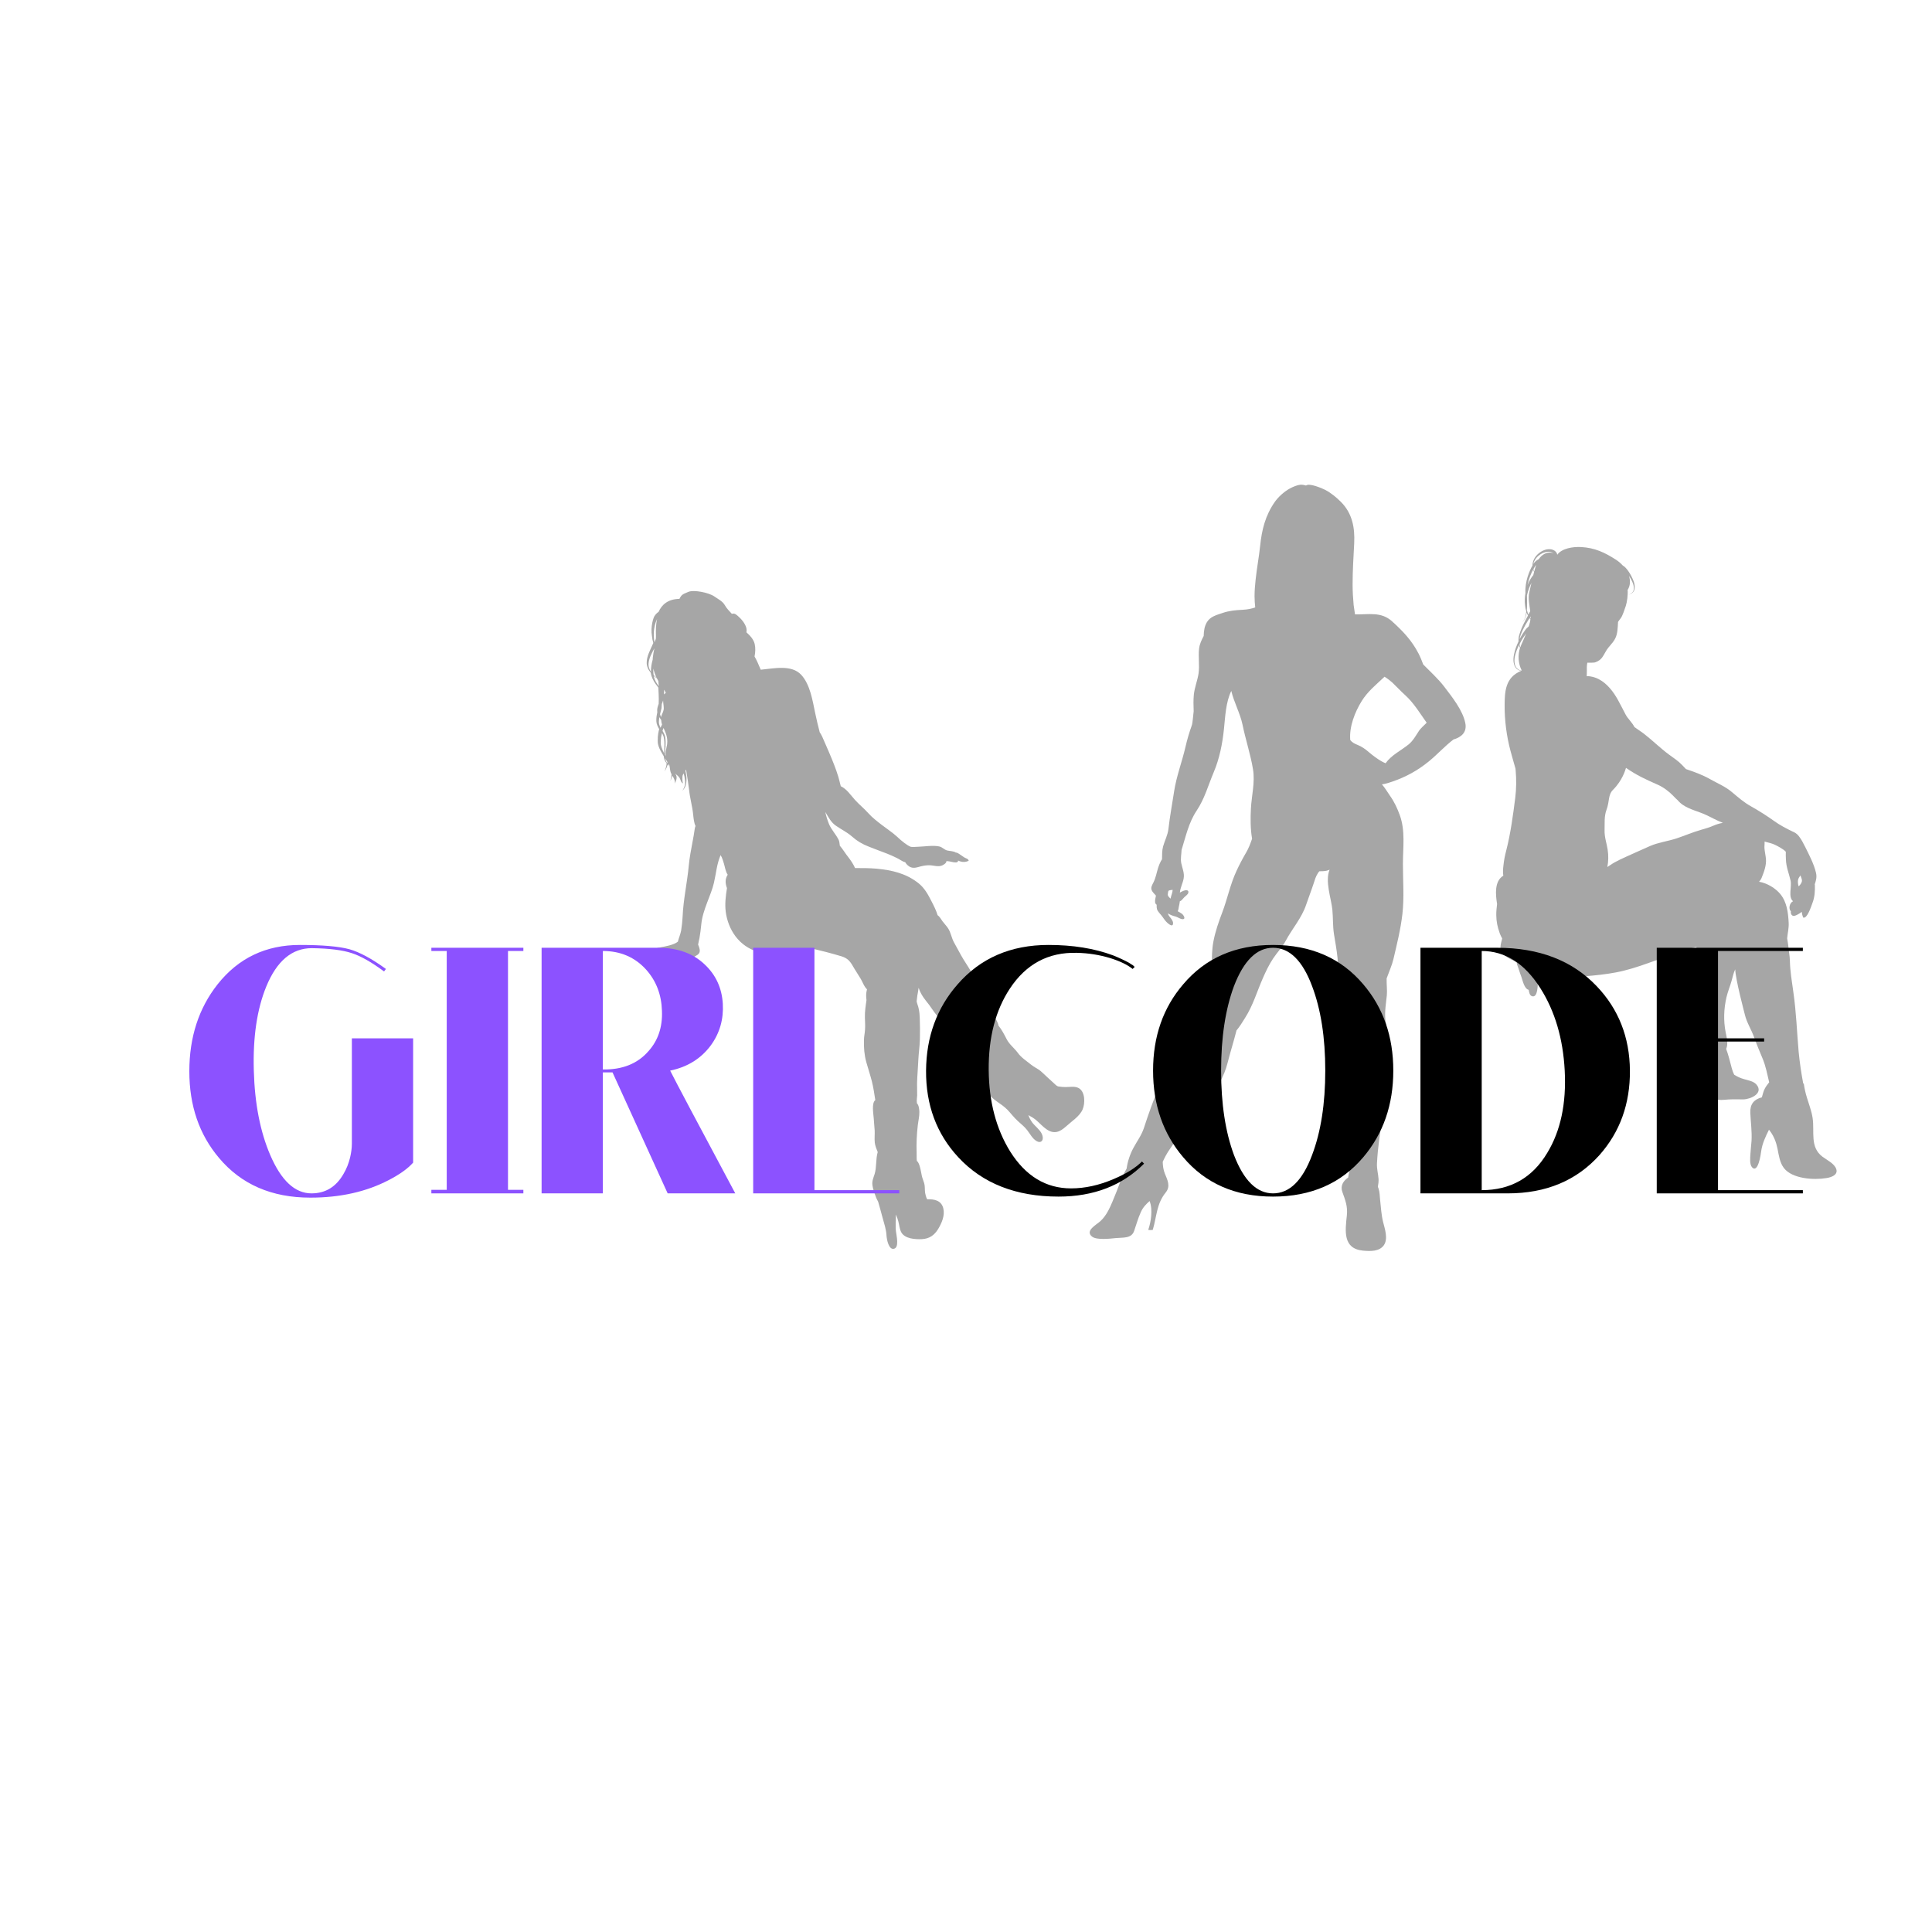 <?xml version="1.0" encoding="UTF-8"?>
<!DOCTYPE svg PUBLIC '-//W3C//DTD SVG 1.0//EN'
          'http://www.w3.org/TR/2001/REC-SVG-20010904/DTD/svg10.dtd'>
<svg height="375" version="1.0" viewBox="0 0 375 375" width="375" xmlns="http://www.w3.org/2000/svg" xmlns:xlink="http://www.w3.org/1999/xlink"
><defs
  ><clipPath id="a"
    ><path d="M 124 114.414 L 210.727 114.414 L 210.727 242.664 L 124 242.664 Z M 124 114.414"
    /></clipPath
    ><clipPath id="b"
    ><path d="M 290.031 106.09 L 356.465 106.09 L 356.465 229 L 290.031 229 Z M 290.031 106.09"
    /></clipPath
    ><clipPath id="c"
    ><path d="M 211 94 L 284.77 94 L 284.77 242.945 L 211 242.945 Z M 211 94"
    /></clipPath
  ></defs
  ><g clip-path="url(#a)"
  ><path d="M 124.793 186.805 C 124.449 187.535 125.508 187.492 126.156 187.191 C 126.668 186.965 127.094 186.418 127.605 186.137 C 127.359 186.52 127.074 186.965 127.441 187.23 C 127.848 187.516 128.906 187.008 129.254 186.824 C 129.805 186.543 130.168 186.277 130.762 186.117 C 131.168 185.996 131.637 185.871 132.043 185.691 C 132.023 186.195 132.367 186.602 132.938 186.641 C 133.629 186.684 134.039 186.176 134.547 185.832 C 135.055 185.488 135.77 185.305 135.828 184.617 C 135.852 184.332 135.707 183.785 135.504 183.359 C 135.566 182.914 135.688 182.449 135.77 182.062 C 135.891 181.375 136.055 180.18 136.113 179.469 C 136.379 176.574 138.008 173.836 138.578 171.348 C 139.066 169.199 139.086 167.883 139.863 165.977 C 140.207 166.484 140.391 167.273 140.535 167.699 C 140.715 168.305 140.84 169.199 141.246 169.785 C 140.695 170.637 140.777 171.508 141.105 172.379 C 140.859 173.898 140.676 175.418 140.859 176.938 C 141.082 178.66 141.715 180.363 142.793 181.781 C 143.852 183.18 145.32 184.211 147.027 184.719 C 148.82 185.246 150.734 185.246 152.586 185.043 C 154.277 184.859 155.949 184.496 157.617 184.109 C 159.531 184.555 161.406 185.043 163.297 185.609 C 164.52 185.973 165.008 186.582 165.598 187.613 C 166.066 188.445 166.617 189.215 167.086 190.027 C 167.391 190.555 167.594 191.121 167.941 191.625 C 168.043 191.77 168.164 191.891 168.285 192.031 C 168.082 192.762 168.082 193.43 168.184 194.117 C 168.023 195.254 167.84 196.367 167.879 197.543 C 167.898 198.332 167.961 199.125 167.898 199.895 C 167.859 200.562 167.695 201.23 167.695 201.898 C 167.656 203.379 167.758 204.734 168.145 206.152 C 168.492 207.391 168.898 208.605 169.223 209.859 C 169.527 211.078 169.711 212.312 169.895 213.527 C 169.121 214.117 169.551 216.305 169.59 217.055 C 169.629 217.844 169.73 218.613 169.773 219.402 C 169.812 220.195 169.711 220.984 169.793 221.773 C 169.855 222.383 170.121 223.012 170.363 223.617 C 169.957 224.996 170.18 226.555 169.754 227.914 C 169.508 228.684 169.223 229.25 169.344 230.082 C 169.449 230.852 169.73 231.602 170.016 232.352 C 170.141 232.656 170.281 232.957 170.445 233.242 C 170.73 234.234 171.016 235.246 171.281 236.262 C 171.605 237.457 172.012 238.609 172.074 239.848 C 172.113 240.555 172.5 242.664 173.539 242.379 C 174.559 242.117 174.008 239.867 173.906 239.016 C 173.766 237.922 173.926 236.828 173.887 235.734 C 174.09 236.18 174.254 236.625 174.375 237.113 C 174.559 237.801 174.598 238.59 174.965 239.238 C 175.699 240.453 177.633 240.578 178.938 240.516 C 180.422 240.434 181.359 239.746 182.094 238.551 C 182.805 237.375 183.438 235.895 183.09 234.52 C 182.703 233 181.359 232.734 179.953 232.777 C 179.75 232.43 179.566 231.621 179.547 231.359 C 179.484 230.789 179.547 230.203 179.383 229.656 C 179.242 229.148 179.016 228.684 178.914 228.176 C 178.812 227.75 178.551 225.703 177.957 225.34 C 177.898 224.812 177.938 224.266 177.918 223.719 C 177.855 221.957 177.938 220.176 178.141 218.43 C 178.242 217.559 178.469 216.688 178.449 215.816 C 178.426 215.434 178.387 214.543 177.98 214.156 C 177.957 213.996 177.938 213.832 177.938 213.691 C 177.938 213.367 178 212.98 178.02 212.637 C 178.039 211.828 177.98 211.035 178 210.207 C 178.039 208.746 178.184 207.289 178.242 205.828 C 178.305 204.453 178.508 203.156 178.551 201.777 C 178.59 200.398 178.57 199.023 178.527 197.625 C 178.508 196.957 178.449 196.328 178.305 195.719 C 178.223 195.293 178 194.809 177.918 194.363 C 177.957 193.957 178.02 193.594 178.059 193.207 C 178.102 192.984 178.223 192.355 178.305 191.727 C 178.449 192.152 178.609 192.559 178.812 192.902 C 179.484 194.117 180.199 194.727 180.852 195.762 C 181.156 196.227 181.523 196.691 181.867 197.137 C 182.133 197.48 182.641 197.828 182.926 198.191 C 182.664 198.375 182.582 198.758 182.805 199.023 C 183.027 199.305 183.559 199.59 183.863 199.832 C 184.516 200.34 185.086 200.887 185.535 201.594 C 185.98 202.324 186.594 202.852 187.164 203.48 C 187.73 204.105 188.402 204.754 188.793 205.504 C 189.156 206.195 189.441 206.641 190.113 206.965 C 190.277 208.625 190.867 210.387 191.621 211.848 C 192.496 213.508 194.289 214.098 195.551 215.414 C 196.223 216.121 196.812 216.91 197.547 217.582 C 198.18 218.168 198.852 218.676 199.379 219.363 C 199.93 220.074 200.398 221.023 201.211 221.492 C 201.945 221.918 202.496 221.492 202.395 220.699 C 202.27 219.75 201.457 219.059 200.824 218.41 C 200.234 217.824 199.867 217.176 199.602 216.445 C 200.133 216.711 200.621 217.012 201.07 217.379 C 201.781 217.965 202.371 218.676 203.145 219.203 C 204.594 220.195 205.711 219.727 206.895 218.656 C 207.953 217.684 209.582 216.668 210.129 215.352 C 210.641 214.176 210.68 211.785 209.254 211.137 C 208.523 210.812 207.625 210.996 206.852 210.996 C 206.344 210.996 205.875 210.957 205.387 210.875 C 205.285 210.832 205.184 210.793 205.102 210.734 C 204.918 210.609 204.754 210.43 204.594 210.285 C 204.164 209.902 203.738 209.516 203.309 209.113 C 202.859 208.707 202.395 208.219 201.926 207.836 C 201.375 207.41 200.723 207.125 200.172 206.68 C 199.277 205.949 198.238 205.301 197.566 204.371 C 196.855 203.398 195.918 202.75 195.367 201.656 C 194.941 200.824 194.43 199.832 193.781 199.043 C 193.781 198.617 193.25 197.727 193.086 197.441 C 192.781 196.934 192.438 196.449 192.23 195.883 C 191.824 194.809 191.539 193.652 190.949 192.66 C 190.785 192.398 190.625 192.074 190.34 191.973 C 190.238 191.93 190.055 191.93 189.871 191.949 C 189.77 191.547 189.441 191.02 189.34 190.777 C 189.137 190.25 189.035 189.723 188.793 189.215 C 188.324 188.184 187.609 187.211 187.02 186.238 C 186.367 185.164 185.816 184.051 185.188 182.953 C 184.68 182.062 184.578 181.012 184.008 180.16 C 183.68 179.672 183.273 179.27 182.926 178.801 C 182.703 178.477 182.379 177.891 181.992 177.648 C 181.707 176.695 181.258 175.824 180.789 174.91 C 180.117 173.594 179.445 172.34 178.223 171.387 C 175.84 169.523 173.152 168.895 170.141 168.609 C 168.754 168.488 167.371 168.488 165.965 168.488 C 165.66 167.758 165.027 166.848 164.703 166.441 C 164.113 165.715 163.625 164.863 163.012 164.152 C 162.973 163.707 162.891 163.242 162.809 163.078 C 162.301 161.984 161.363 161.055 160.914 159.961 C 160.59 159.129 160.344 158.418 160.203 157.609 C 160.773 158.582 161.281 159.594 162.238 160.262 C 163.277 160.992 164.438 161.539 165.375 162.371 C 166.352 163.242 167.352 163.828 168.594 164.316 C 169.793 164.781 170.973 165.246 172.176 165.691 C 172.828 165.938 173.457 166.238 174.09 166.543 C 174.598 166.766 175.129 167.234 175.699 167.355 C 175.922 167.781 176.43 168.227 176.816 168.348 C 177.469 168.57 178.102 168.328 178.711 168.164 C 179.344 168.004 180.055 167.902 180.688 167.961 C 181.398 168.023 181.992 168.246 182.703 168.043 C 183.008 167.961 183.762 167.535 183.699 167.133 C 184.086 167.152 184.434 167.211 184.84 167.312 C 185.27 167.414 186.023 167.516 185.961 167.031 C 186.102 167.09 186.227 167.152 186.367 167.191 C 186.98 167.375 187.426 167.336 188.016 167.09 C 187.977 166.727 187.652 166.664 187.367 166.523 C 187.082 166.402 186.898 166.219 186.633 166.059 C 186.367 165.895 186.082 165.652 185.777 165.531 C 185.695 165.492 185.594 165.492 185.492 165.469 C 185.125 165.188 184.25 165.188 183.801 165.066 C 183.254 164.902 182.887 164.418 182.316 164.297 C 181.094 164.031 179.465 164.316 178.203 164.355 C 177.773 164.375 177.285 164.418 176.816 164.375 C 176.391 164.254 175.84 163.828 175.473 163.566 C 174.984 163.199 174.539 162.797 174.109 162.391 C 173.195 161.559 172.113 160.852 171.137 160.102 C 170.242 159.414 169.324 158.703 168.57 157.871 C 167.758 156.961 166.801 156.191 165.965 155.277 C 165.129 154.367 164.379 153.152 163.195 152.605 C 163.035 152.016 162.891 151.348 162.727 150.801 C 162.238 149.18 161.586 147.602 160.914 146.02 C 160.609 145.332 160.305 144.602 159.98 143.871 C 159.754 143.344 159.469 142.637 159.105 142.129 C 158.777 140.895 158.492 139.656 158.227 138.402 C 157.719 136.012 157.27 132.871 155.5 130.965 C 153.625 128.961 150.207 129.75 147.66 129.992 C 147.336 129.203 146.805 127.988 146.457 127.422 C 146.621 126.629 146.664 125.758 146.48 124.988 C 146.277 124.098 145.605 123.391 144.871 122.719 C 145.137 121.789 144.32 120.652 143.711 120.027 C 143.484 119.801 142.977 119.297 142.691 119.176 C 142.469 119.074 142.223 119.074 142.062 119.152 C 141.551 118.586 141.082 118.16 140.695 117.473 C 140.25 116.684 139.371 116.277 138.621 115.75 C 137.562 115.02 134.609 114.414 133.57 114.898 C 132.633 115.324 132.328 115.305 131.879 116.238 C 129.621 116.277 128.438 117.391 127.828 118.77 C 127.605 118.91 127.34 119.133 127.137 119.438 C 126.809 119.762 126.238 121.688 126.543 123.449 C 126.586 123.938 126.688 124.402 126.809 124.809 C 126.727 125.008 126.625 125.211 126.523 125.434 C 126.156 126.285 125.566 127.34 125.527 128.516 C 125.484 129.324 125.852 130.035 126.301 130.562 C 126.422 131.332 126.789 132.121 127.277 132.789 C 127.441 133.012 127.625 133.254 127.785 133.457 C 127.785 133.621 127.809 133.762 127.809 133.926 C 127.809 134.289 127.91 135.301 127.848 136.617 C 127.766 136.863 127.664 137.125 127.605 137.41 C 127.543 137.691 127.543 137.996 127.582 138.281 C 127.461 138.809 127.359 139.395 127.398 140.004 C 127.422 140.57 127.684 141.055 127.949 141.523 C 127.848 141.867 127.645 142.695 127.664 143.77 C 127.625 144.805 128.234 145.797 128.824 146.77 C 128.887 147.254 129.008 147.68 129.312 148.047 C 129.336 148.086 129.355 148.105 129.395 148.148 C 129.336 149.02 128.969 149.77 128.969 149.77 C 128.969 149.77 129.375 149.18 129.598 148.41 C 129.723 148.531 129.844 148.633 129.965 148.734 C 130.066 149.262 130.047 149.746 130.332 150.273 C 130.332 150.273 130.332 150.293 130.352 150.293 C 130.312 150.984 130.109 151.57 130.109 151.57 C 130.109 151.57 130.332 151.145 130.516 150.578 C 130.781 151.023 131.066 151.512 130.984 151.996 C 131.023 151.914 131.086 151.836 131.125 151.754 C 131.125 151.773 131.125 151.793 131.105 151.812 C 131.004 152.078 130.82 152.16 130.84 152.16 C 130.82 152.16 131.023 152.098 131.125 151.812 C 131.148 151.754 131.168 151.691 131.168 151.633 C 131.391 151.125 131.434 150.617 131.023 150.133 C 131.328 150.395 131.695 150.66 131.898 150.984 C 132.145 151.348 132.105 151.836 132.57 152.059 C 132.449 151.715 132.43 151.105 132.469 150.699 C 132.492 150.457 132.594 150.273 132.695 150.113 C 132.816 150.52 132.918 150.984 132.957 151.449 C 133.121 152.402 132.652 153.191 132.449 153.457 C 132.551 153.375 132.695 153.234 132.836 153.012 C 133.082 152.645 133.223 152.059 133.242 151.449 C 133.285 150.801 133.164 150.133 133.039 149.625 C 133.062 149.605 133.062 149.586 133.082 149.547 C 133.102 149.484 133.141 149.422 133.164 149.363 C 133.367 150.457 133.711 152.91 133.754 153.312 C 133.914 154.953 134.383 156.473 134.547 158.137 C 134.609 158.742 134.691 159.676 134.996 160.324 C 134.914 160.547 134.852 160.77 134.832 160.973 C 134.73 161.742 134.586 162.531 134.445 163.281 C 134.16 164.82 133.836 166.422 133.691 168.004 C 133.387 171.324 132.633 174.586 132.492 177.949 C 132.449 178.844 132.348 179.754 132.207 180.625 C 132.082 181.312 131.758 182.043 131.574 182.773 C 130.801 183.422 129.109 183.703 128.234 183.867 C 126.992 184.09 125.914 184.574 125.039 185.445 C 124.938 185.793 123.777 187.129 124.793 186.805 Z M 126.828 129.77 C 126.953 130.379 127.156 130.988 127.441 131.535 C 127.34 131.453 127.219 131.352 127.113 131.25 C 127.035 131.188 126.953 131.109 126.871 131.027 C 126.789 130.582 126.789 130.156 126.828 129.77 Z M 128.457 136.641 C 128.562 136.418 128.641 136.172 128.703 135.949 C 128.723 136.598 128.906 137.309 128.805 137.793 C 128.703 138.34 128.398 138.645 128.336 139.191 C 128.234 139.008 128.152 138.809 128.113 138.625 C 128.215 138.238 128.316 137.855 128.398 137.469 C 128.418 137.188 128.438 136.902 128.457 136.641 Z M 128.785 141.301 C 128.785 141.32 128.805 141.34 128.805 141.34 C 129.395 142.555 129.699 143.547 129.414 144.887 C 129.414 144.906 129.414 144.926 129.414 144.926 C 129.395 144.926 129.375 144.945 129.355 144.945 C 129.293 144.965 129.234 144.988 129.172 144.988 C 129.211 144.297 129.234 143.547 129.07 142.82 C 128.949 142.473 128.785 142.172 128.602 141.867 C 128.621 141.805 128.641 141.746 128.641 141.703 C 128.684 141.582 128.723 141.441 128.785 141.301 Z M 129.234 146.75 C 129.191 146.648 129.129 146.566 129.09 146.465 C 129.09 146 129.129 145.512 129.172 145.008 C 129.234 145.008 129.293 144.988 129.355 144.965 C 129.375 144.965 129.375 144.965 129.395 144.965 C 129.273 145.512 129.109 146.203 129.234 146.75 Z M 128.867 134.898 C 128.867 134.898 128.867 134.918 128.867 134.898 C 128.867 134.918 128.867 134.918 128.867 134.938 C 128.848 134.918 128.867 134.918 128.867 134.898 Z M 129.742 148.453 C 129.762 148.41 129.762 148.371 129.781 148.309 C 129.863 148.453 129.945 148.613 130.047 148.754 C 129.945 148.676 129.844 148.574 129.742 148.453 Z M 129.129 147.195 C 129.211 147.316 129.273 147.438 129.336 147.559 C 129.395 147.68 129.477 147.781 129.539 147.902 C 129.539 147.984 129.52 148.066 129.52 148.148 C 129.52 148.148 129.52 148.148 129.496 148.129 C 129.312 147.863 129.191 147.539 129.129 147.195 Z M 128.48 142.293 C 128.602 142.496 128.703 142.695 128.785 142.922 C 128.969 143.59 128.969 144.316 128.949 145.008 C 128.848 145.008 128.785 144.988 128.785 145.008 C 128.785 144.988 128.848 145.008 128.949 145.027 C 128.926 145.434 128.906 145.816 128.906 146.203 C 128.5 145.41 128.176 144.641 128.254 143.934 C 128.277 143.246 128.379 142.695 128.48 142.293 Z M 127.992 139.191 C 128.094 139.395 128.215 139.578 128.336 139.758 C 128.355 140.082 128.418 140.367 128.5 140.652 C 128.398 140.832 128.297 141.035 128.215 141.258 C 128.031 140.895 127.891 140.527 127.891 140.145 C 127.91 139.82 127.93 139.496 127.992 139.191 Z M 126.891 131.188 C 126.934 131.23 126.992 131.27 127.035 131.312 C 127.195 131.434 127.34 131.535 127.48 131.637 C 127.543 131.758 127.605 131.879 127.684 132 C 127.727 132.059 127.766 132.121 127.785 132.184 C 127.809 132.484 127.828 132.832 127.867 133.195 C 127.785 133.074 127.707 132.93 127.605 132.809 C 127.219 132.281 126.992 131.734 126.891 131.188 Z M 127.012 125.84 C 126.891 126.43 126.77 127.035 126.707 127.664 C 126.688 127.785 126.688 127.906 126.688 128.027 C 126.605 128.352 126.422 128.98 126.363 129.812 C 126.34 130.016 126.34 130.195 126.363 130.418 C 126.035 129.934 125.812 129.344 125.895 128.695 C 125.996 127.645 126.586 126.652 127.012 125.84 Z M 127.543 120.125 C 127.277 121.281 127.297 122.457 127.32 123.266 C 127.32 123.512 127.32 123.754 127.297 123.996 C 127.238 124.16 127.156 124.383 127.035 124.684 C 126.973 124.34 126.934 123.957 126.91 123.57 C 126.809 122.133 127.238 120.734 127.543 120.125 Z M 129.234 134.473 C 129.109 134.551 129.008 134.676 128.949 134.773 C 128.926 134.734 128.906 134.715 128.887 134.676 C 128.906 134.391 128.906 134.105 128.906 133.863 C 129.008 134.066 129.129 134.27 129.234 134.473 Z M 129.234 134.473" fill="#a6a6a6"
  /></g
  ><path d="M 132.449 153.699 C 132.449 153.699 132.492 153.656 132.551 153.617 C 132.492 153.68 132.469 153.699 132.449 153.699 Z M 132.449 153.699" fill="#a6a6a6"
  /><g clip-path="url(#b)"
  ><path d="M 290.426 177.668 C 290.406 176.914 290.504 176.176 290.582 175.461 C 290.285 173.652 290.031 171.027 291.793 169.973 C 291.672 169.34 291.75 168.523 291.812 168.027 C 291.91 167.051 292.09 166.098 292.344 165.145 C 293.215 161.746 293.672 158.285 294.109 154.848 C 294.324 153.098 294.344 151.289 294.188 149.539 C 294.168 149.418 294.168 149.301 294.148 149.16 C 293.832 148.008 293.473 146.855 293.176 145.703 C 292.426 142.898 292.027 139.777 292.047 136.895 C 292.07 134.352 292.129 131.508 295.215 130.234 C 295 130.176 294.742 130.074 294.465 129.879 C 293.75 129.34 293.633 128.09 293.871 127.016 C 294.047 126.121 294.383 125.266 294.742 124.508 C 294.723 124.094 294.762 123.637 294.898 123.199 C 295.355 121.605 296.246 120.137 296.582 119.48 C 296.484 119.301 296.402 119.102 296.324 118.902 C 296.305 119.082 296.266 119.242 296.227 119.402 C 295.988 120.414 295.395 120.852 295.414 120.852 C 295.395 120.852 295.969 120.395 296.145 119.379 C 296.188 119.16 296.227 118.902 296.246 118.645 C 296.125 118.289 296.047 117.91 296.008 117.492 C 295.891 116.676 295.949 115.863 296.086 115.145 C 295.949 112.82 296.938 110.633 297.453 109.777 C 297.453 109.359 297.551 108.902 297.789 108.465 C 298.203 107.691 298.957 107.074 299.691 106.797 C 300.422 106.5 301.094 106.598 301.293 106.676 C 302.004 106.895 302.242 107.434 302.262 107.672 C 303.172 106.418 305.312 106.102 306.875 106.18 C 309.547 106.32 311.488 107.234 313.727 108.684 C 314.18 108.984 314.617 109.359 314.992 109.777 C 315.566 110.039 316.535 111.348 317.07 112.781 C 317.348 113.535 317.426 114.43 316.992 114.906 C 316.613 115.344 316.199 115.383 316.16 115.406 C 316.199 115.383 316.613 115.285 316.93 114.867 C 317.289 114.391 317.129 113.574 316.812 112.879 C 316.633 112.504 316.418 112.125 316.18 111.766 C 316.477 112.699 316.457 113.656 315.922 114.512 C 316 115.426 315.824 116.797 315.566 117.609 C 315.406 118.09 314.914 119.621 314.555 120.035 C 314.438 120.176 314.238 120.434 314.062 120.711 C 314 121.805 313.98 123.039 313.508 123.934 C 312.973 124.965 312.301 125.383 311.707 126.398 C 311.094 127.41 310.934 128.066 309.668 128.547 C 309.371 128.664 308.418 128.625 308.102 128.625 C 307.984 129.16 307.984 129.797 308.004 130.254 C 308.004 130.555 308.004 130.891 307.984 131.25 C 308.797 131.211 309.688 131.488 310.32 131.824 C 311.984 132.699 313.172 134.289 314.043 135.859 C 314.555 136.797 315.031 137.73 315.527 138.684 C 315.961 139.52 316.832 140.254 317.227 141.109 C 317.801 141.547 318.438 141.926 318.988 142.34 C 320.711 143.672 322.258 145.223 324.02 146.516 C 324.891 147.152 325.762 147.711 326.492 148.484 C 326.73 148.742 326.988 149 327.246 149.281 C 328.848 149.816 330.453 150.395 331.918 151.227 C 333.32 152.023 334.926 152.68 336.152 153.734 C 337.359 154.746 338.508 155.762 339.914 156.535 C 341.34 157.332 343.043 158.406 344.387 159.379 C 345.496 160.172 346.742 160.828 347.992 161.426 C 348.09 161.465 348.168 161.504 348.266 161.547 C 348.645 161.746 348.98 162.062 349.16 162.301 C 349.652 162.938 350.031 163.672 350.387 164.387 C 351.156 165.938 352.109 167.746 352.484 169.418 C 352.684 170.254 352.484 170.949 352.227 171.684 L 352.266 171.703 C 352.305 172.977 352.246 174.129 351.77 175.344 C 351.555 175.898 350.801 178.344 350.008 178.105 C 349.852 177.746 349.754 177.371 349.73 176.992 C 349.297 177.328 348.625 177.707 348.289 177.766 C 347.754 177.867 347.516 177.289 347.613 176.871 C 347.102 176.434 347.336 175.242 348.031 174.926 C 347.039 174.129 347.812 172.102 347.555 170.949 C 347.238 169.539 346.684 168.285 346.645 166.793 C 346.625 166.316 346.605 165.801 346.625 165.324 C 346.168 164.805 344.941 164.168 344.426 163.93 C 343.895 163.691 343.277 163.555 342.746 163.414 C 342.664 163.395 342.586 163.375 342.508 163.336 C 342.527 163.793 342.449 164.328 342.488 164.727 C 342.547 165.383 342.703 166.039 342.766 166.695 C 342.883 167.906 342.406 169.219 341.953 170.332 C 341.836 170.652 341.637 170.91 341.438 171.148 C 343.004 171.406 344.645 172.418 345.555 173.531 C 346.844 175.102 347.078 177.152 347.18 179.098 C 347.238 180.152 346.98 181.105 346.883 182.141 C 346.98 182.656 347.059 183.176 347.121 183.691 C 347.199 184.625 347.398 185.559 347.418 186.516 C 347.457 188.504 347.812 190.59 348.09 192.578 C 348.645 196.375 348.781 200.312 349.117 204.148 C 349.316 206.215 349.633 208.344 350.008 210.332 L 350.109 210.309 C 350.246 211.246 350.445 212.16 350.723 213.055 C 351.117 214.367 351.633 215.656 351.832 217.031 C 352.227 219.695 351.258 222.656 353.75 224.523 C 354.621 225.18 356.066 225.836 356.422 226.93 C 356.781 228.062 355.453 228.52 354.523 228.66 C 352.066 229.078 347.871 228.82 346.25 226.711 C 345.438 225.637 345.277 224.266 345.02 222.992 C 344.766 221.742 344.348 220.59 343.555 219.535 C 343.496 219.457 343.418 219.355 343.359 219.277 C 342.684 220.629 342.031 222 341.836 223.512 C 341.773 224.047 341.238 227.785 340.094 226.594 C 339.559 226.035 339.715 224.684 339.754 224.008 C 339.797 223.152 339.914 222.277 339.973 221.422 C 340.07 219.594 339.816 217.824 339.734 216.016 C 339.656 214.328 340.43 213.391 341.973 212.996 C 342.152 212.418 342.27 211.801 342.566 211.266 C 342.785 210.848 343.102 210.449 343.398 210.07 C 343.043 208.582 342.746 207.012 342.172 205.598 C 341.578 204.148 340.984 202.777 340.469 201.324 C 339.953 199.875 339.043 198.48 338.688 196.992 C 338.508 196.254 336.887 190.211 336.805 188.145 C 336.469 188.84 336.312 189.637 336.113 190.332 C 335.816 191.426 335.359 192.477 335.105 193.57 C 334.59 195.816 334.508 198.105 334.945 200.332 C 335.125 201.227 335.5 202.676 335.043 203.59 C 335.52 204.824 335.777 206.074 336.133 207.328 C 336.23 207.688 336.391 208.184 336.609 208.602 C 337.203 208.98 337.797 209.258 338.508 209.457 C 339.32 209.695 340.371 209.852 340.941 210.527 C 342.367 212.219 339.773 213.371 338.371 213.391 C 337.398 213.391 336.43 213.352 335.461 213.41 C 334.59 213.473 333.641 213.629 332.809 213.273 C 331.242 212.598 330.984 210.527 330.234 209.219 C 329.461 207.867 328.375 206.672 327.184 205.617 C 326.809 206.316 326.434 207.051 326.293 207.824 C 326.098 208.84 326.355 209.832 326.473 210.828 C 326.531 211.305 326.75 212.953 325.977 213.094 C 325.207 213.234 324.969 211.684 324.91 211.246 C 324.633 209.355 324.453 207.527 324 205.66 C 323.562 203.91 322.672 202.082 323.98 200.469 C 324.613 199.695 325.168 199.078 325.621 198.184 C 325.977 197.508 326.355 197.051 326.949 196.734 C 327.047 195.996 327.266 195.242 327.383 194.527 C 327.719 192.637 328.195 191.363 328.492 189.438 C 328.629 188.422 328.629 186.891 328.867 185.898 C 328.969 185.441 329.266 184.508 329.305 183.812 C 328.648 183.852 327.996 184.168 327.363 184.469 C 326.59 184.824 325.719 185.062 324.891 185.281 C 323.227 185.738 321.664 186.316 320.039 186.891 C 317.941 187.648 315.844 188.324 313.664 188.742 C 311.688 189.117 309.766 189.316 307.766 189.477 C 306.777 189.555 305.785 189.598 304.797 189.617 C 304.086 189.637 303.172 189.574 302.383 189.574 C 302.363 190.25 302.223 190.848 301.984 191.523 C 301.809 191.98 301.273 192.637 300.836 192.418 C 300.699 192.695 300.48 192.895 300.145 192.836 C 299.629 192.738 299.551 192 299.453 191.605 C 299.254 190.75 299.137 189.793 298.562 189.098 C 298.562 189.574 298.543 190.074 298.504 190.551 C 298.461 191.207 298.504 193.672 297.395 193.371 C 296.898 193.234 296.801 192.637 296.719 192.121 C 295.871 191.961 295.531 190.273 295.336 189.715 C 295.137 189.18 294.938 188.641 294.781 188.105 C 294.703 187.828 294.426 187.23 294.383 186.812 C 294.047 186.555 293.492 186.355 293.215 186.195 C 292.723 185.918 292.207 185.641 291.793 185.242 C 290.879 184.348 291.316 183.234 291.574 182.16 C 291.375 181.844 291.238 181.484 291.098 181.148 C 290.645 179.875 290.445 178.879 290.426 177.668 Z M 349.117 172.043 C 349.395 171.785 349.652 171.445 349.734 171.129 C 349.832 170.711 349.594 170.312 349.457 169.914 C 349.316 170.152 349.078 170.434 349.02 170.711 C 348.922 171.086 348.98 171.645 349.117 172.043 Z M 343.852 209.336 C 343.852 209.277 343.852 209.297 343.852 209.336 Z M 311.984 168.285 C 312.457 168.008 312.914 167.648 313.348 167.41 C 314.102 166.992 314.871 166.633 315.664 166.277 C 317.227 165.602 318.734 164.867 320.277 164.211 C 321.941 163.492 323.723 163.293 325.402 162.738 C 326.969 162.223 328.551 161.527 330.176 161.07 C 331.047 160.828 331.816 160.59 332.648 160.234 C 333.004 160.074 333.797 159.797 334.41 159.715 C 333.242 159.277 332.094 158.602 330.984 158.105 C 329.562 157.469 328.016 157.133 326.711 156.277 C 326.316 156.02 325.938 155.68 325.641 155.324 C 325.344 155.066 325.047 154.766 324.75 154.449 C 323.918 153.594 322.871 152.797 321.742 152.301 C 319.328 151.227 317.762 150.531 315.605 149.043 C 315.465 149.477 314.914 151.465 313.109 153.277 C 312.062 154.328 312.477 155.422 311.805 157.23 C 311.348 158.465 311.488 159.836 311.449 161.168 C 311.41 162.48 311.844 163.633 312.043 164.887 C 312.219 166.078 312.199 167.172 311.984 168.285 Z M 294.129 127.035 C 293.832 128.066 293.871 129.242 294.504 129.777 C 294.762 129.996 295.02 130.117 295.234 130.176 C 295.273 130.156 295.316 130.137 295.355 130.117 C 294.68 128.805 294.582 127.152 295.039 125.742 C 294.957 125.582 294.879 125.402 294.82 125.207 C 294.562 125.781 294.305 126.398 294.129 127.035 Z M 295.156 123.258 C 295.059 123.516 295 123.793 294.957 124.051 C 295.414 123.176 295.848 122.543 296.008 122.344 C 296.227 122.023 296.484 121.785 296.719 121.586 C 296.801 121.328 296.898 121.051 296.957 120.773 C 296.996 120.594 297.039 120.414 297.059 120.234 C 296.996 120.156 296.938 120.078 296.879 119.977 C 296.422 120.711 295.633 121.945 295.156 123.258 Z M 298.164 109.641 C 298.125 109.68 298.105 109.738 298.066 109.777 C 297.988 109.879 297.828 110.117 297.633 110.473 C 297.652 110.555 297.672 110.613 297.691 110.691 C 297.73 110.793 297.75 110.871 297.789 110.934 C 297.906 110.473 298.047 110.039 298.164 109.641 Z M 297.098 119.641 C 297.059 119.699 297.016 119.797 296.957 119.879 C 296.996 119.957 297.039 120.016 297.078 120.098 C 297.078 119.938 297.098 119.797 297.098 119.641 Z M 296.66 119.301 C 296.68 119.262 296.699 119.203 296.719 119.184 C 296.82 118.984 296.938 118.805 297.016 118.625 C 296.859 117.371 296.562 116.082 296.84 114.949 C 296.957 114.43 297.117 113.793 297.254 113.137 C 296.977 113.656 296.602 114.531 296.383 115.562 C 296.383 115.582 296.383 115.602 296.383 115.625 C 296.402 116.578 296.441 117.551 296.363 118.367 C 296.441 118.703 296.543 119.023 296.66 119.301 Z M 297.039 112.441 C 297.215 112.125 297.434 111.848 297.609 111.629 C 297.672 111.43 297.711 111.211 297.77 111.012 C 297.711 110.91 297.672 110.812 297.609 110.691 C 297.59 110.652 297.57 110.613 297.57 110.574 C 297.195 111.27 296.738 112.324 296.504 113.535 C 296.719 113 296.938 112.582 297.039 112.441 Z M 301.57 107.395 C 301.434 107.312 301.273 107.234 301.094 107.176 C 300.957 107.113 300.461 106.996 299.809 107.215 C 299.176 107.395 298.422 107.91 297.988 108.586 C 297.809 108.863 297.691 109.141 297.633 109.441 C 297.93 109.004 298.305 108.707 298.66 108.547 C 299.273 107.633 300.344 106.938 301.57 107.395 Z M 296.227 122.938 C 295.93 123.355 295.395 124.094 294.938 125.027 C 294.957 125.246 295.02 125.465 295.098 125.645 C 295.156 125.484 295.215 125.324 295.273 125.164 C 295.613 124.391 295.949 123.676 296.227 122.938 Z M 296.227 122.938" fill="#a6a6a6"
  /></g
  ><g clip-path="url(#c)"
  ><path d="M 227.602 172.715 C 227.445 172.738 227.258 172.758 227.125 172.785 C 226.758 172.863 226.773 172.887 226.715 173.25 C 226.672 173.527 226.605 173.715 226.781 173.977 C 226.867 174.102 227.035 174.277 227.207 174.426 C 227.285 173.879 227.602 173.273 227.602 172.715 Z M 264.273 136.125 C 262.984 138.227 261.859 141.043 262.086 143.648 C 262.449 144.105 262.902 144.348 263.547 144.602 C 264.332 144.91 265.113 145.48 265.789 146.07 C 266.285 146.5 267.832 147.727 268.941 148.148 C 270.066 146.555 271.91 145.703 273.395 144.504 C 274.297 143.773 274.836 142.738 275.457 141.805 C 275.699 141.441 276.375 140.809 276.914 140.281 C 275.609 138.445 274.414 136.43 272.715 134.902 C 271.855 134.133 271.125 133.316 270.27 132.504 C 269.926 132.184 269.34 131.723 268.738 131.352 C 267.152 132.855 265.465 134.188 264.273 136.125 Z M 267.574 230.699 C 267.809 231.398 267.793 232.09 267.875 232.852 C 268.035 234.355 268.121 235.852 268.477 237.258 C 268.809 238.562 269.457 240.465 268.609 241.688 C 267.746 242.93 266 242.883 264.551 242.746 C 260.605 242.359 261.105 238.891 261.426 235.887 C 261.605 234.156 261.125 232.953 260.551 231.363 C 260.121 230.18 260.719 229.207 261.68 228.559 C 261.77 227.688 262.098 226.812 262.215 226.078 C 262.441 224.652 262.234 223.035 262.234 221.594 C 262.238 218.746 261.625 216.078 260.645 213.539 C 259.535 210.656 259.18 207.781 259.516 204.555 C 259.676 203.027 259.898 201.535 260.145 200.051 C 260.246 199.43 260.484 198.84 260.633 198.242 C 260.199 196.414 259.785 194.57 259.613 192.805 C 259.391 190.488 259.855 188.262 259.617 185.945 C 259.449 184.328 259.164 182.832 258.914 181.246 C 258.684 179.762 258.758 178.035 258.609 176.551 C 258.402 174.441 257.137 171.027 258.078 168.801 C 257.875 168.887 257.672 168.973 257.496 169.008 C 257.055 169.098 256.574 169.113 256.09 169.113 C 255.977 169.242 255.871 169.367 255.793 169.496 C 255.387 170.137 255.215 170.742 254.984 171.457 C 254.551 172.797 253.969 174.273 253.5 175.668 C 252.641 178.203 250.82 180.242 249.547 182.621 C 248.871 183.883 247.898 184.855 247.109 186.047 C 246.32 187.238 245.691 188.551 245.117 189.867 C 243.961 192.504 243.227 195.117 241.664 197.578 C 241.141 198.406 240.641 199.254 240.004 200.008 C 239.469 202.121 238.789 204.27 238.27 206.316 C 237.633 208.832 236.203 211.594 234.117 213.344 C 232.195 214.953 230.66 217.332 229.379 219.414 C 228.637 220.625 227.879 221.891 227.066 223.039 C 226.477 223.875 226.062 224.68 225.684 225.508 C 225.707 226.293 225.801 227.047 226.086 227.762 C 226.594 229.035 227.258 230.234 226.266 231.457 C 224.465 233.68 224.539 236.07 223.754 238.711 C 223.52 238.77 223.109 238.773 222.875 238.711 C 223.375 237.277 223.809 234.836 223.137 233.121 C 222.453 233.734 221.855 234.328 221.43 235.281 C 220.871 236.52 220.562 237.699 220.137 238.918 C 219.609 240.441 218.004 240.168 216.539 240.316 C 215.457 240.43 212.844 240.73 211.965 240.023 C 210.527 238.871 212.852 237.719 213.621 236.992 C 214.688 235.992 215.348 234.613 215.891 233.32 C 216.457 231.965 217 230.633 217.504 229.23 C 217.805 228.367 218.258 227.594 218.68 226.809 C 218.863 225.438 219.344 224.004 220.02 222.766 C 220.691 221.531 221.594 220.297 222.039 218.926 C 222.922 216.188 223.918 213.465 224.977 210.82 C 225.965 208.348 226.848 205.824 228.172 203.449 C 228.84 202.25 229.566 201.008 230.289 199.848 C 230.625 199.309 231.355 198.141 231.973 197.363 C 232.055 196.773 232.16 196.207 232.23 195.742 C 232.422 194.461 233.223 193.582 233.633 192.406 C 234.016 191.312 234.051 190.125 234.523 189.059 C 234.715 188.625 234.965 188.02 235.246 187.449 C 235.207 185.852 235.227 184.277 235.527 182.719 C 235.922 180.672 236.555 178.918 237.262 177.039 C 238.242 174.453 238.789 171.652 240.008 169.031 C 240.574 167.809 241.195 166.641 241.871 165.484 C 242.391 164.598 242.711 163.707 243.027 162.801 C 242.699 160.879 242.703 158.832 242.801 156.961 C 242.938 154.379 243.625 151.871 243.207 149.324 C 242.727 146.41 241.773 143.586 241.184 140.707 C 240.73 138.488 239.516 136.328 238.992 134.105 C 237.926 136.281 237.82 139.094 237.57 141.496 C 237.27 144.383 236.703 147.242 235.574 149.914 C 234.5 152.449 233.828 155.023 232.25 157.379 C 230.727 159.656 230.141 162.414 229.344 164.965 C 229.312 165.816 229.113 166.68 229.281 167.531 C 229.48 168.523 229.945 169.488 229.742 170.543 C 229.57 171.453 229.086 172.324 229.016 173.25 C 229.238 173.117 229.473 173.008 229.719 172.902 C 230.074 172.75 230.828 172.66 230.645 173.309 C 230.543 173.652 230.098 173.918 229.852 174.172 C 229.598 174.438 229.352 174.82 228.992 174.961 C 228.984 175.305 228.836 175.836 228.805 176.027 C 228.762 176.281 228.742 176.621 228.59 176.863 C 228.871 177.008 229.16 177.199 229.375 177.34 C 229.699 177.559 230.254 178.41 229.543 178.41 C 229.082 178.406 228.602 177.996 228.164 177.895 C 227.66 177.773 227.133 177.578 226.676 177.281 C 226.758 177.504 226.852 177.723 227.035 177.949 C 227.324 178.312 227.711 178.75 227.695 179.223 C 227.668 180.023 226.887 179.398 226.59 179.125 C 226.211 178.785 225.961 178.426 225.684 178.016 C 225.383 177.582 224.953 177.176 224.684 176.738 C 224.508 176.449 224.492 176.023 224.508 175.605 C 224.133 175.402 224.164 174.855 224.242 174.492 C 224.285 174.27 224.332 174.055 224.367 173.836 C 224.066 173.488 223.699 173.176 223.531 172.762 C 223.332 172.262 223.633 171.77 223.859 171.328 C 224.34 170.402 224.488 169.383 224.809 168.387 C 224.953 167.938 225.125 167.52 225.344 167.113 C 225.387 167.039 225.465 166.926 225.547 166.793 C 225.559 165.938 225.539 165.078 225.758 164.285 C 226.094 163.082 226.648 162.141 226.793 160.883 C 227.074 158.43 227.52 156.078 227.891 153.633 C 228.344 150.66 229.441 147.852 230.113 144.922 C 230.43 143.551 230.836 142.148 231.324 140.812 C 231.5 140.312 231.555 139.078 231.691 138.055 C 231.656 136.984 231.613 135.922 231.723 134.832 C 231.867 133.438 232.438 132.074 232.637 130.727 C 232.863 129.172 232.559 127.453 232.738 125.926 C 232.852 124.941 233.242 124.207 233.637 123.441 C 233.66 122.488 233.781 121.547 234.266 120.754 C 234.934 119.652 236.145 119.379 237.262 118.988 C 238.574 118.539 239.719 118.43 241.191 118.359 C 242.164 118.312 242.93 118.152 243.637 117.895 C 243.562 117.18 243.508 116.465 243.508 115.738 C 243.504 114.664 243.605 113.539 243.715 112.512 C 243.949 110.273 244.367 108.129 244.594 105.945 C 244.914 102.828 245.598 100.059 247.434 97.426 C 248.121 96.438 249.297 95.387 250.379 94.805 C 250.938 94.508 251.75 94.152 252.367 94.09 C 252.793 94.051 253.152 94.145 253.504 94.238 C 254.117 93.703 256.629 94.781 257.199 95.074 C 258.352 95.668 259.383 96.527 260.301 97.449 C 262.488 99.656 263 102.445 262.848 105.457 C 262.711 108.105 262.535 110.828 262.539 113.484 C 262.539 114.816 262.621 116.082 262.738 117.402 C 262.777 117.848 262.926 118.551 263.008 119.254 C 265.621 119.305 268.082 118.668 270.211 120.609 C 272.383 122.59 274.027 124.312 275.352 126.875 C 275.707 127.566 275.98 128.27 276.246 128.973 C 277.625 130.375 279.148 131.742 280.332 133.293 C 281.902 135.352 283.902 137.867 284.41 140.316 C 284.781 142.102 283.684 143.082 282.117 143.535 C 280.441 144.816 278.969 146.453 277.344 147.781 C 275.18 149.547 272.918 150.789 270.293 151.695 C 269.715 151.898 268.973 152.145 268.234 152.246 C 268.859 152.961 269.434 153.957 269.816 154.488 C 270.648 155.652 271.215 156.898 271.703 158.234 C 272.801 161.254 272.305 164.48 272.305 167.734 C 272.305 170.977 272.574 174.219 272.203 177.43 C 271.863 180.395 271.141 183.262 270.469 186.141 C 270.18 187.375 269.602 188.625 269.145 189.906 C 269.113 191.012 269.277 192.246 269.184 193.195 C 269.027 194.742 268.73 196.348 268.906 197.973 C 269.242 201.094 269.891 204.176 269.508 207.414 C 269.141 210.543 268.891 213.641 268.379 216.699 C 267.879 219.695 267.426 222.715 267.27 225.801 C 267.211 226.891 267.512 227.832 267.574 228.84 C 267.605 229.297 267.535 229.828 267.445 230.352 C 267.488 230.469 267.535 230.586 267.574 230.699 Z M 267.574 230.699" fill="#a6a6a6"
  /></g
  ><g fill="#8c52ff"
  ><g
    ><g
      ><path d="M 25.219 0.828 C 17.719 0.828 11.812 -1.738 7.5 -6.875 C 3.656 -11.414 1.734 -17.02 1.734 -23.688 C 1.734 -30.312 3.562 -35.941 7.219 -40.578 C 11.25 -45.672 16.578 -48.219 23.203 -48.219 C 27.555 -48.219 30.754 -47.941 32.797 -47.391 C 34.785 -46.828 37.148 -45.551 39.891 -43.562 L 39.531 -43.078 C 37.082 -44.891 35 -46.07 33.281 -46.625 C 31.477 -47.227 28.883 -47.551 25.5 -47.594 C 21.656 -47.594 18.711 -45.113 16.672 -40.156 C 14.867 -35.758 14.062 -30.316 14.25 -23.828 C 14.426 -17.441 15.488 -11.977 17.438 -7.438 C 19.57 -2.477 22.238 0 25.438 0 C 28.164 0 30.25 -1.273 31.688 -3.828 C 32.238 -4.754 32.656 -5.797 32.938 -6.953 C 33.164 -7.922 33.281 -8.82 33.281 -9.656 L 33.281 -30.094 L 45.172 -30.094 L 45.172 -5.969 C 44.148 -4.812 42.57 -3.68 40.438 -2.578 C 36.082 -0.305 31.008 0.828 25.219 0.828 Z M 25.219 0.828" transform="translate(35.015 231.633)"
      /></g
    ></g
  ></g
  ><g fill="#8c52ff"
  ><g
    ><g
      ><path d="M 14.875 -0.688 L 17.859 -0.688 L 17.859 0 L 0 0 L 0 -0.688 L 2.984 -0.688 L 2.984 -47.047 L 0 -47.047 L 0 -47.672 L 17.859 -47.672 L 17.859 -47.047 L 14.875 -47.047 Z M 14.875 -0.688" transform="translate(83.727 231.633)"
      /></g
    ></g
  ></g
  ><g fill="#8c52ff"
  ><g
    ><g
      ><path d="M 28.422 -23.828 C 29.535 -21.609 33.75 -13.664 41.062 0 L 27.938 0 L 17.234 -23.484 L 15.359 -23.484 L 15.359 0 L 3.469 0 L 3.469 -47.672 L 26.125 -47.672 C 29.926 -47.672 32.961 -46.555 35.234 -44.328 C 37.316 -42.336 38.453 -39.836 38.641 -36.828 C 38.816 -33.816 38.051 -31.129 36.344 -28.766 C 34.438 -26.172 31.797 -24.523 28.422 -23.828 Z M 15.359 -24.047 C 19.148 -23.992 22.094 -25.172 24.188 -27.578 C 26.082 -29.672 26.961 -32.289 26.828 -35.438 C 26.734 -38.582 25.711 -41.242 23.766 -43.422 C 21.586 -45.836 18.785 -47.047 15.359 -47.047 Z M 15.359 -24.047" transform="translate(101.655 231.633)"
      /></g
    ></g
  ></g
  ><g fill="#8c52ff"
  ><g
    ><g
      ><path d="M 31.828 0 L 3.469 0 L 3.469 -47.672 L 15.359 -47.672 L 15.359 -0.625 L 31.828 -0.625 Z M 31.828 0" transform="translate(142.724 231.633)"
      /></g
    ></g
  ></g
  ><g
  ><g
    ><g
      ><path d="M 44.047 -5.766 C 39.785 -1.504 34.254 0.625 27.453 0.625 C 19.203 0.625 12.711 -1.922 7.984 -7.016 C 3.773 -11.555 1.691 -17.16 1.734 -23.828 C 1.785 -30.41 3.828 -35.992 7.859 -40.578 C 12.297 -45.672 18.176 -48.219 25.5 -48.219 C 30.227 -48.219 34.398 -47.547 38.016 -46.203 C 39.172 -45.742 40.211 -45.258 41.141 -44.75 C 41.41 -44.562 41.664 -44.398 41.906 -44.266 L 42.109 -44.047 L 42.25 -43.984 L 41.828 -43.562 C 40.859 -44.352 39.422 -45.051 37.516 -45.656 C 35.391 -46.301 33.211 -46.645 30.984 -46.688 C 25.473 -46.832 21.145 -44.52 18 -39.75 C 15.219 -35.531 13.848 -30.27 13.891 -23.969 C 13.941 -17.812 15.332 -12.531 18.062 -8.125 C 21.07 -3.352 25.008 -0.969 29.875 -0.969 C 32.562 -0.969 35.316 -1.57 38.141 -2.781 C 40.555 -3.801 42.391 -4.938 43.641 -6.188 Z M 44.047 -5.766" transform="translate(178.014 231.633)"
      /></g
    ></g
  ></g
  ><g
  ><g
    ><g
      ><path d="M 24.953 -48.219 C 32.316 -48.219 38.156 -45.672 42.469 -40.578 C 46.352 -36.035 48.297 -30.453 48.297 -23.828 C 48.297 -17.203 46.352 -11.598 42.469 -7.016 C 38.156 -1.922 32.316 0.625 24.953 0.625 C 17.629 0.625 11.816 -1.922 7.516 -7.016 C 3.617 -11.598 1.672 -17.203 1.672 -23.828 C 1.672 -30.453 3.617 -36.035 7.516 -40.578 C 11.816 -45.672 17.629 -48.219 24.953 -48.219 Z M 24.953 0 C 28.148 0 30.676 -2.477 32.531 -7.438 C 34.238 -11.926 35.094 -17.391 35.094 -23.828 C 35.094 -30.266 34.238 -35.734 32.531 -40.234 C 30.676 -45.191 28.148 -47.672 24.953 -47.672 C 21.805 -47.672 19.281 -45.191 17.375 -40.234 C 15.707 -35.734 14.875 -30.266 14.875 -23.828 C 14.875 -17.391 15.707 -11.926 17.375 -7.438 C 19.281 -2.477 21.805 0 24.953 0 Z M 24.953 0" transform="translate(222.14 231.633)"
      /></g
    ></g
  ></g
  ><g
  ><g
    ><g
      ><path d="M 18.344 -47.672 C 26.5 -47.672 32.938 -45.191 37.656 -40.234 C 41.914 -35.785 44.07 -30.316 44.125 -23.828 C 44.164 -17.391 42.195 -11.926 38.219 -7.438 C 33.77 -2.477 27.836 0 20.422 0 L 3.469 0 L 3.469 -47.672 Z M 15.359 -0.625 C 20.961 -0.625 25.203 -3.035 28.078 -7.859 C 30.672 -12.117 31.801 -17.441 31.469 -23.828 C 31.145 -30.035 29.57 -35.363 26.75 -39.812 C 23.695 -44.633 19.898 -47.047 15.359 -47.047 Z M 15.359 -0.625" transform="translate(272.242 231.633)"
      /></g
    ></g
  ></g
  ><g
  ><g
    ><g
      ><path d="M 31.828 -47.047 L 15.359 -47.047 L 15.359 -30.094 L 24.312 -30.094 L 24.312 -29.469 L 15.359 -29.469 L 15.359 -0.625 L 31.828 -0.625 L 31.828 0 L 3.469 0 L 3.469 -47.672 L 31.828 -47.672 Z M 31.828 -47.047" transform="translate(318.105 231.633)"
      /></g
    ></g
  ></g
></svg
>
